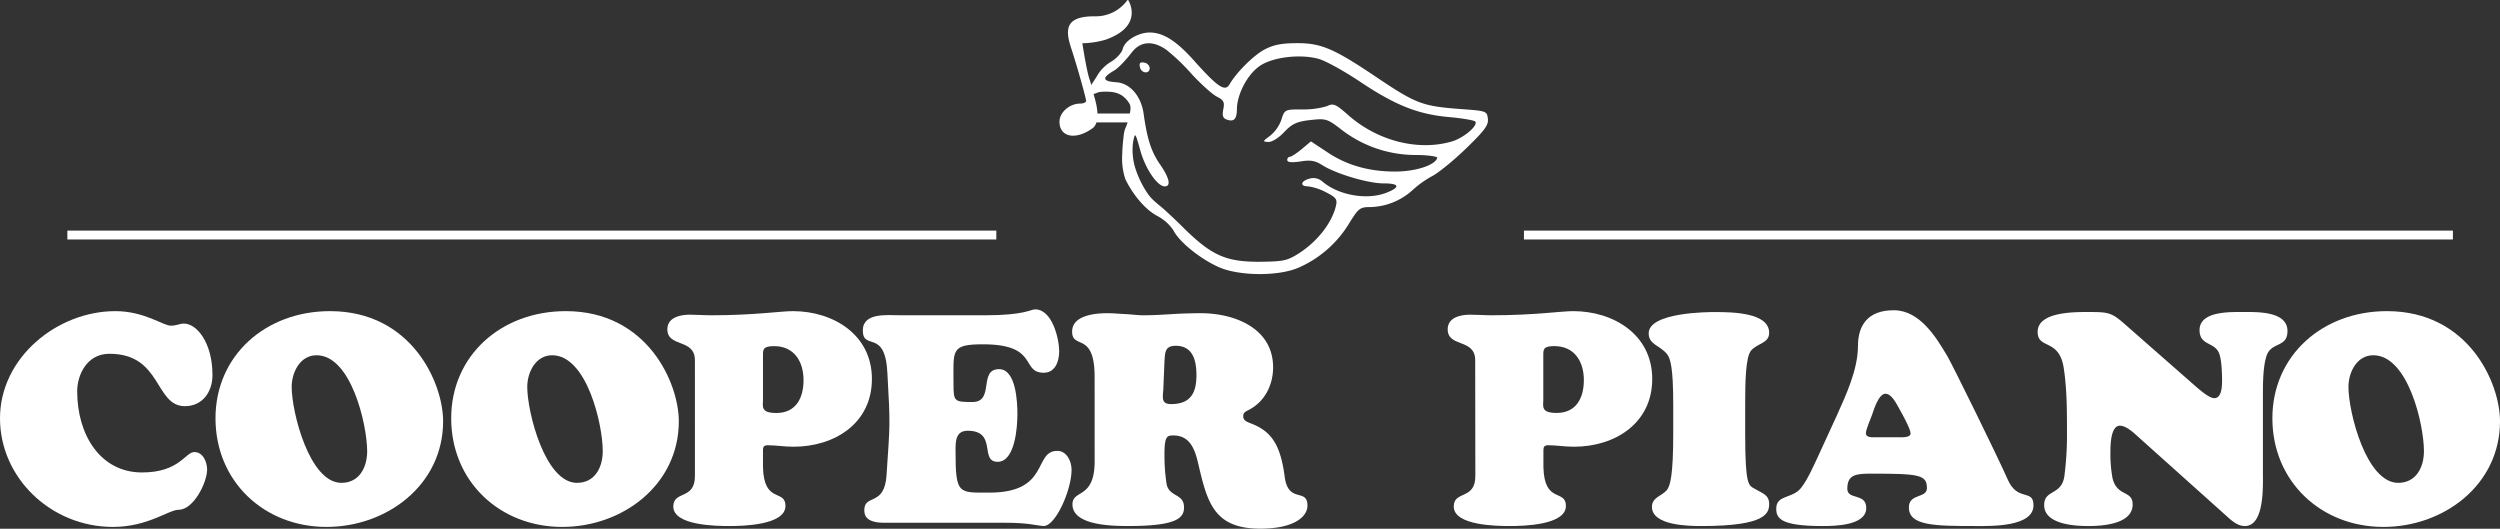 <?xml version="1.0" encoding="UTF-8"?>
<svg xmlns="http://www.w3.org/2000/svg" viewBox="0 0 845.04 178.71">
  <rect x="0" y="0" width="845.04" height="178.71" fill="#333333" stroke="none"/>
  <defs fill="#ffffff">
    <style>.cls-1{fill-rule:evenodd;}.cls-2{fill:none;stroke:#ffffff;stroke-miterlimit:10;stroke-width:3px;}</style>
  </defs>
  <g id="Layer_2" data-name="Layer 2">
    <g id="New_Layer" data-name="New Layer">
      <path class="cls-1" d="M370.12,33.49c-.64-2.14-1.08-4.35-1.76-6.49-1-2.49-2.51-12.38-2.51-12.38a29.88,29.88,0,0,0,7.76-1.17c12-4.18,8.75-11.63,7.82-13.32a.25.25,0,0,0-.42,0,13.16,13.16,0,0,1-11.09,5.38c-9.74,0-10,4.3-7.8,10.9,2,6.1,5,16.8,5,17.7,0,.5-.9.9-2,.9-3.6,0-7,3-7,6.1,0,5.2,5.3,6.4,11.1,2.3C372.52,41.09,370.12,33.62,370.12,33.49Z" fill="#ffffff"></path>
      <path class="cls-1" d="M502.92,40.09c-.3-2.5-.5-2.6-8.8-3.2-13.4-1-15.3-1.7-29-10.9-14-9.4-18.4-11.4-26.5-11.4-5.3,0-8,.5-11.1,2.1-3.8,2-9.6,7.8-11.9,11.8-1.5,2.6-3.9,1-11.4-7.3-6.3-7.2-10.9-10.2-15.6-10.2-3.9,0-8.4,2.7-9.1,5.5-.3,1.3-2.1,3.3-4,4.4a13.43,13.43,0,0,0-4.6,4.6c-.21.48-2.54,3.91-2.78,4.29.44,1.44-1.23,3.21,3.25,1.37a14.3,14.3,0,0,1,2.73-.16c2.7,0,4.7.7,6.1,2.1a8.14,8.14,0,0,1,1.66,2.17c.5,1.09.13,2.6-.11,3.72a27.59,27.59,0,0,1-.86,3.08c-.24.71-.59,1.38-.8,2.1a15.15,15.15,0,0,0-.36,2.43,52.19,52.19,0,0,0-.41,5.44,22.11,22.11,0,0,0,1,8.37,5.37,5.37,0,0,0,.31.69c2.4,4.7,6.3,9.7,10.7,12a14.66,14.66,0,0,1,5.3,4.8c1.9,3.8,8.9,9.5,15.1,12.3,6.9,3.2,20.8,3.3,27.6.1a37.51,37.51,0,0,0,16.5-14.5c3.4-5.5,3.8-5.8,7.5-5.8a22,22,0,0,0,14.3-5.9,33.77,33.77,0,0,1,6.7-4.7c2-1.1,7.1-5.2,11.3-9.3C501.82,44.09,503.22,42.29,502.92,40.09Zm-12.4,7.8c-11.4,3.2-24.9-.3-34.7-8.9-4.3-3.8-5.1-4.2-7.3-3.1a27.86,27.86,0,0,1-8.4,1.1c-5.8,0-5.9,0-7,3.5a12.37,12.37,0,0,1-3.8,5.4c-2.6,1.9-2.6,2-.5,2.1,1.2,0,3.6-1.5,5.3-3.4,2.6-2.7,4.2-3.5,8.7-4,5.3-.6,5.8-.5,10.7,3.3a41,41,0,0,0,24.9,8.5c4.2,0,7.6.5,7.4,1-.8,2.5-7.4,4.6-14.3,4.6-8.9,0-16.5-2.2-23.1-6.7l-5.3-3.5-3.1,2.6c-1.7,1.4-3.5,2.6-4,2.6a1,1,0,0,0-.9,1.1c0,.8,1.4.9,4.4.5,3.5-.6,5.1-.3,7.7,1.4,4.8,2.9,15.3,6,20.5,6s5.7,1.2,1.3,3c-6.6,2.8-16.6,1.1-22.1-3.7a4.58,4.58,0,0,0-4.3-.9c-3,.8-3.3,2.6-.5,2.6a18.44,18.44,0,0,1,6.1,2c3.5,1.8,3.9,2.4,3.3,4.8-1.4,5.6-6.1,11.7-12.4,15.8-4.1,2.6-5.3,2.8-13.5,2.9-11.5,0-16.3-2.2-26.3-12.2-1.72-1.71-3.5-3.37-5.27-5-2.43-2.27-4.73-3.55-6.52-6.48a32.57,32.57,0,0,1-4-8.7A21.09,21.09,0,0,1,383,48c.7-3.4.7-3.3,2.4,2.7,1.7,6.3,5.8,12.3,8.3,12.3,2.2,0,1.6-2.8-1.5-7.3-3-4.3-4.4-8.5-5.6-17-.8-6.2-4.6-10.6-9.3-10.9s-4.9-1.5-.8-3.9c1.9-1.1,4.63-4.35,6.13-6.25,3-3.9,7.27-3.85,11.57-.85a67.26,67.26,0,0,1,8.4,8c3.2,3.5,7.1,7,8.6,7.8,2.4,1.2,2.8,1.9,2.3,4.3-.4,2.1-.2,3,1.1,3.5,2.5.9,3.5-.1,3.5-3.7.1-4.7,3.3-11.1,7.3-14.1,4.1-3.2,13.8-4.5,20.3-2.7,2.3.6,8.6,4.1,14,7.7,12.1,8.1,19.8,11.1,30.4,12,4.4.4,8.3,1.1,8.6,1.5C499.62,42.59,494.52,46.79,490.52,47.89Z" fill="#ffffff"></path>
      <path class="cls-1" d="M385.32,22.69c.4,2.1,3.3,2.5,3.3.3a2.11,2.11,0,0,0-1.8-1.8C385.42,20.89,385,21.29,385.32,22.69Z" fill="#ffffff"></path>
      <path d="M39,105.17c9.81,0,16.11,4.91,18.71,4.91,2.2,0,2.8-.7,4.5-.7,4.21,0,9.61,6.3,9.61,17.41,0,5.7-3.4,10.5-9.31,10.5-10.3,0-7.7-17.71-25.51-17.71-7.7,0-10.91,7.21-10.91,12.71C26.11,147.1,34,159.7,48,159.7c12.7,0,14.6-6.9,17.71-6.9,2.9,0,4.3,3.4,4.3,5.9,0,4.41-4.6,13.61-9.61,13.61-3.4,0-10.4,5.8-22.21,5.8C17.21,178.11,0,161.5,0,141.39,0,120.88,19.31,105.17,39,105.17Z" fill="#ffffff"></path>
      <path d="M72.84,141.39c0-21.21,16.91-36.22,38.72-36.22,27.62,0,38.22,24.32,38.22,37.22,0,21.52-19,35.72-39.42,35.72C89.25,178.11,72.84,162.7,72.84,141.39ZM107,120.08c-5.6,0-8.41,5.81-8.41,10.71,0,8.5,6,32.42,16.81,32.42,6.11,0,8.71-5.31,8.71-10.71C124.07,143.39,118.66,120.08,107,120.08Z" fill="#ffffff"></path>
      <path d="M152.51,141.39c0-21.21,16.91-36.22,38.72-36.22,27.62,0,38.22,24.32,38.22,37.22,0,21.52-19,35.72-39.42,35.72C168.92,178.11,152.51,162.7,152.51,141.39Zm34.12-21.31c-5.6,0-8.41,5.81-8.41,10.71,0,8.5,6,32.42,16.81,32.42,6.11,0,8.71-5.31,8.71-10.71C203.74,143.39,198.34,120.08,186.63,120.08Z" fill="#ffffff"></path>
      <path d="M234.89,121.78c0-7.5-9.31-4.2-9.31-10.5,0-4,4.4-4.91,7.51-4.91,2.5,0,4.9.2,7.4.2,14.51,0,23.31-1.4,27.52-1.4,13.6,0,26.71,7.91,26.71,22.92S282.11,151,268.21,151c-3,0-6-.5-8.71-.5-1.2,0-1.6.5-1.6,1.6v5.8c.3,12.51,7.6,7.31,7.6,13.11,0,6.5-14.4,6.8-18.91,6.8-4.2,0-19-.1-19-6.6,0-5.5,7.31-2.1,7.31-10.31ZM261.7,117c-3.9,0-3.8,1.2-3.8,3.2v15c0,2.1-.9,4.4,4.5,4.4,6.61,0,9.21-5,9.21-11.1C271.61,122.18,268.41,117,261.7,117Z" fill="#ffffff"></path>
      <path d="M333,106.57c13.41,0,15.31-2,16.91-2,5.71,0,8.11,9.81,8.11,14.21,0,3.3-1.3,7.21-5.21,7.21-7.9,0-1.5-9.61-20.51-9.61-11.1,0-10,2-10,13.51,0,5.8.3,6,6.4,6,7.61,0,1.9-11.11,9-11.11,5.8,0,6.2,11.31,6.2,15.21,0,4.1-.7,16.11-6.7,16.11-6.21,0,0-10.5-10.11-10.5-4.2,0-4.1,3.8-4.1,7,0,14.61,1,13.91,11.5,13.91,20.52,0,14.71-14.11,22.92-14.11,3.2,0,4.8,3.6,4.8,6.4,0,6.81-5.4,19-9.41,19-.7,0-2.3-.3-4.4-.6s-5-.5-8.4-.5H298.85c-6.6,0-6.7-3-6.7-4.3,0-5.5,6.8-1.1,7.51-11.71,1.2-18.21,1.3-16.41.3-34.51-.71-15.31-8.31-7.41-8.31-14.51,0-6.11,8.41-5.11,12.51-5.11Z" fill="#ffffff"></path>
      <path d="M370,127.39c0-15.51-7.6-9.11-7.6-15.31,0-5.51,7.8-6.21,11.8-6.21,2.1,0,4.1.2,6.21.3s4.1.4,6.1.4c3.2,0,6.4-.2,9.71-.4s6.5-.3,9.7-.3c11.31,0,24.41,5,24.41,18.31,0,6-2.9,11.81-8.5,14.51-.9.5-1.6.8-1.6,2,0,1.5,1.3,1.9,2.5,2.4,7,2.61,10.1,7.21,11.51,18,1.2,9.31,7.7,3.71,7.7,9.81,0,3.8-4.6,7.8-15.91,7.8-16,0-18-9.2-21.11-22.41-1.1-4.6-2.8-9.1-8.31-9.1-2.2,0-3,.3-3,6.6a62.63,62.63,0,0,0,.7,9.71c.8,4.6,5.91,3.2,5.91,8,0,3.6-2.5,6.3-18.71,6.3-4.81,0-19,0-19-7.3,0-5.2,7.5-1.6,7.5-14.61Zm23.21,4.4c-.2,2.6-.7,4.8,2.6,4.8,6.51,0,8.61-3.6,8.61-9.8,0-4.91-1.2-9.91-7-9.91-3.71,0-3.61,2.3-3.81,5.4Z" fill="#ffffff"></path>
      <path d="M498.64,121.78c0-7.5-9.3-4.2-9.3-10.5,0-4,4.4-4.91,7.5-4.91,2.5,0,4.91.2,7.41.2,14.51,0,23.31-1.4,27.51-1.4,13.61,0,26.72,7.91,26.72,22.92S545.87,151,532,151c-3,0-6-.5-8.7-.5-1.2,0-1.6.5-1.6,1.6v5.8c.3,12.51,7.6,7.31,7.6,13.11,0,6.5-14.41,6.8-18.91,6.8-4.2,0-19-.1-19-6.6,0-5.5,7.3-2.1,7.3-10.31Zm26.82-4.8c-3.9,0-3.8,1.2-3.8,3.2v15c0,2.1-.9,4.4,4.5,4.4,6.6,0,9.21-5,9.21-11.1C535.37,122.18,532.16,117,525.46,117Z" fill="#ffffff"></path>
      <path d="M565.58,136.69c0-12.71-1-15.61-2.1-17-2.3-2.9-6.2-3.2-6.2-7,0-7.21,20.41-7.21,22.41-7.21,6,0,18.31.2,18.31,7,0,3.6-3.8,3.4-6.1,6-1.9,2.2-2,11.21-2,18.21v9.91c0,17.81,1.2,17.41,3.2,18.61,2.5,1.5,4.9,2,4.9,5.1s-.9,7.5-22.81,7.5c-4.2,0-16.81-.1-16.81-6.5,0-3.2,3.4-3.7,5-5.6,1.2-1.4,2.2-5.11,2.2-19.11Z" fill="#ffffff"></path>
      <path d="M620.81,140.59c3.11-6.9,7.21-15.71,7.21-23.61,0-6.9,3.2-12.11,12.1-12.11,8.71,0,14.21,8.91,18.11,15.51,1.71,2.9,16.81,33.52,20.42,41.72,3.3,7.61,8.7,3,8.7,8.71,0,7.3-14.21,7-19.21,7-14.31,0-22.91-.1-22.91-6.3,0-4.8,6.1-3,6.1-6.5,0-4.51-2.5-4.91-18.61-4.91-5.2,0-8.3.2-8.3,5.11,0,3.9,6.4,1.3,6.4,6.5,0,6-10.81,6.1-14.81,6.1-14.31,0-15.61-2.7-15.61-5.9,0-4.7,5.41-3.3,8.31-6.9,2.2-2.7,4.3-7.51,5.8-10.71Zm21,7.21c1,0,4,.2,4-1.3s-2.9-6.71-3.7-8.11c-.91-1.6-2.61-5.3-4.81-5.3-2.4,0-4.1,6-4.5,7.1s-2.1,5-2.1,6.21c0,1.7,2.5,1.4,3.6,1.4Z" fill="#ffffff"></path>
      <path d="M742.28,130.69c1.2,1,4.4,3.9,6.2,3.9,2.5,0,2.61-4.1,2.61-5.8,0-2.51-.11-6.81-.91-9.11-1.4-4.2-6.7-2.7-6.7-8.1,0-6.41,10.21-6.11,14.41-6.11,4.4,0,15.31-.5,15.31,6.41,0,5.7-5.31,3.6-7,8.2-1.3,3.6-1.3,9.81-1.3,13.61V159.6c0,4.51.6,18.21-6.1,18.21-2,0-3.7-1.2-5.2-2.5L722.67,147.6c-1.4-1.3-4-3.71-6.1-3.71-3.11,0-3.21,6.51-3.21,8.61a45.36,45.36,0,0,0,.7,9.1c1.51,6.41,6.81,4,6.81,8.91,0,6.7-10.31,7.3-15,7.3s-14.91-.6-14.91-7.1c0-5.3,5.8-3.2,6.81-9.61a107.45,107.45,0,0,0,.9-15.1c0-7.21,0-14.51-1.11-21.72-1.6-10-8.8-6.1-8.8-12.1,0-7.11,13.51-6.71,18-6.71,6.2,0,7.3.4,11.81,4.41Z" fill="#ffffff"></path>
      <path d="M768.1,141.39c0-21.21,16.91-36.22,38.72-36.22,27.62,0,38.22,24.32,38.22,37.22,0,21.52-19,35.72-39.42,35.72C784.51,178.11,768.1,162.7,768.1,141.39Zm34.12-21.31c-5.61,0-8.41,5.81-8.41,10.71,0,8.5,6,32.42,16.81,32.42,6.11,0,8.71-5.31,8.71-10.71C819.33,143.39,813.92,120.08,802.22,120.08Z" fill="#ffffff"></path>
      <line class="cls-2" x1="515.12" y1="79.45" x2="829.12" y2="79.45" fill="#ffffff"></line>
      <line class="cls-2" x1="22.77" y1="79.45" x2="336.77" y2="79.45" fill="#ffffff"></line>
      <line class="cls-2" x1="368.97" y1="39.87" x2="383.07" y2="39.87" fill="#ffffff"></line>
    </g>
  </g>
</svg>
